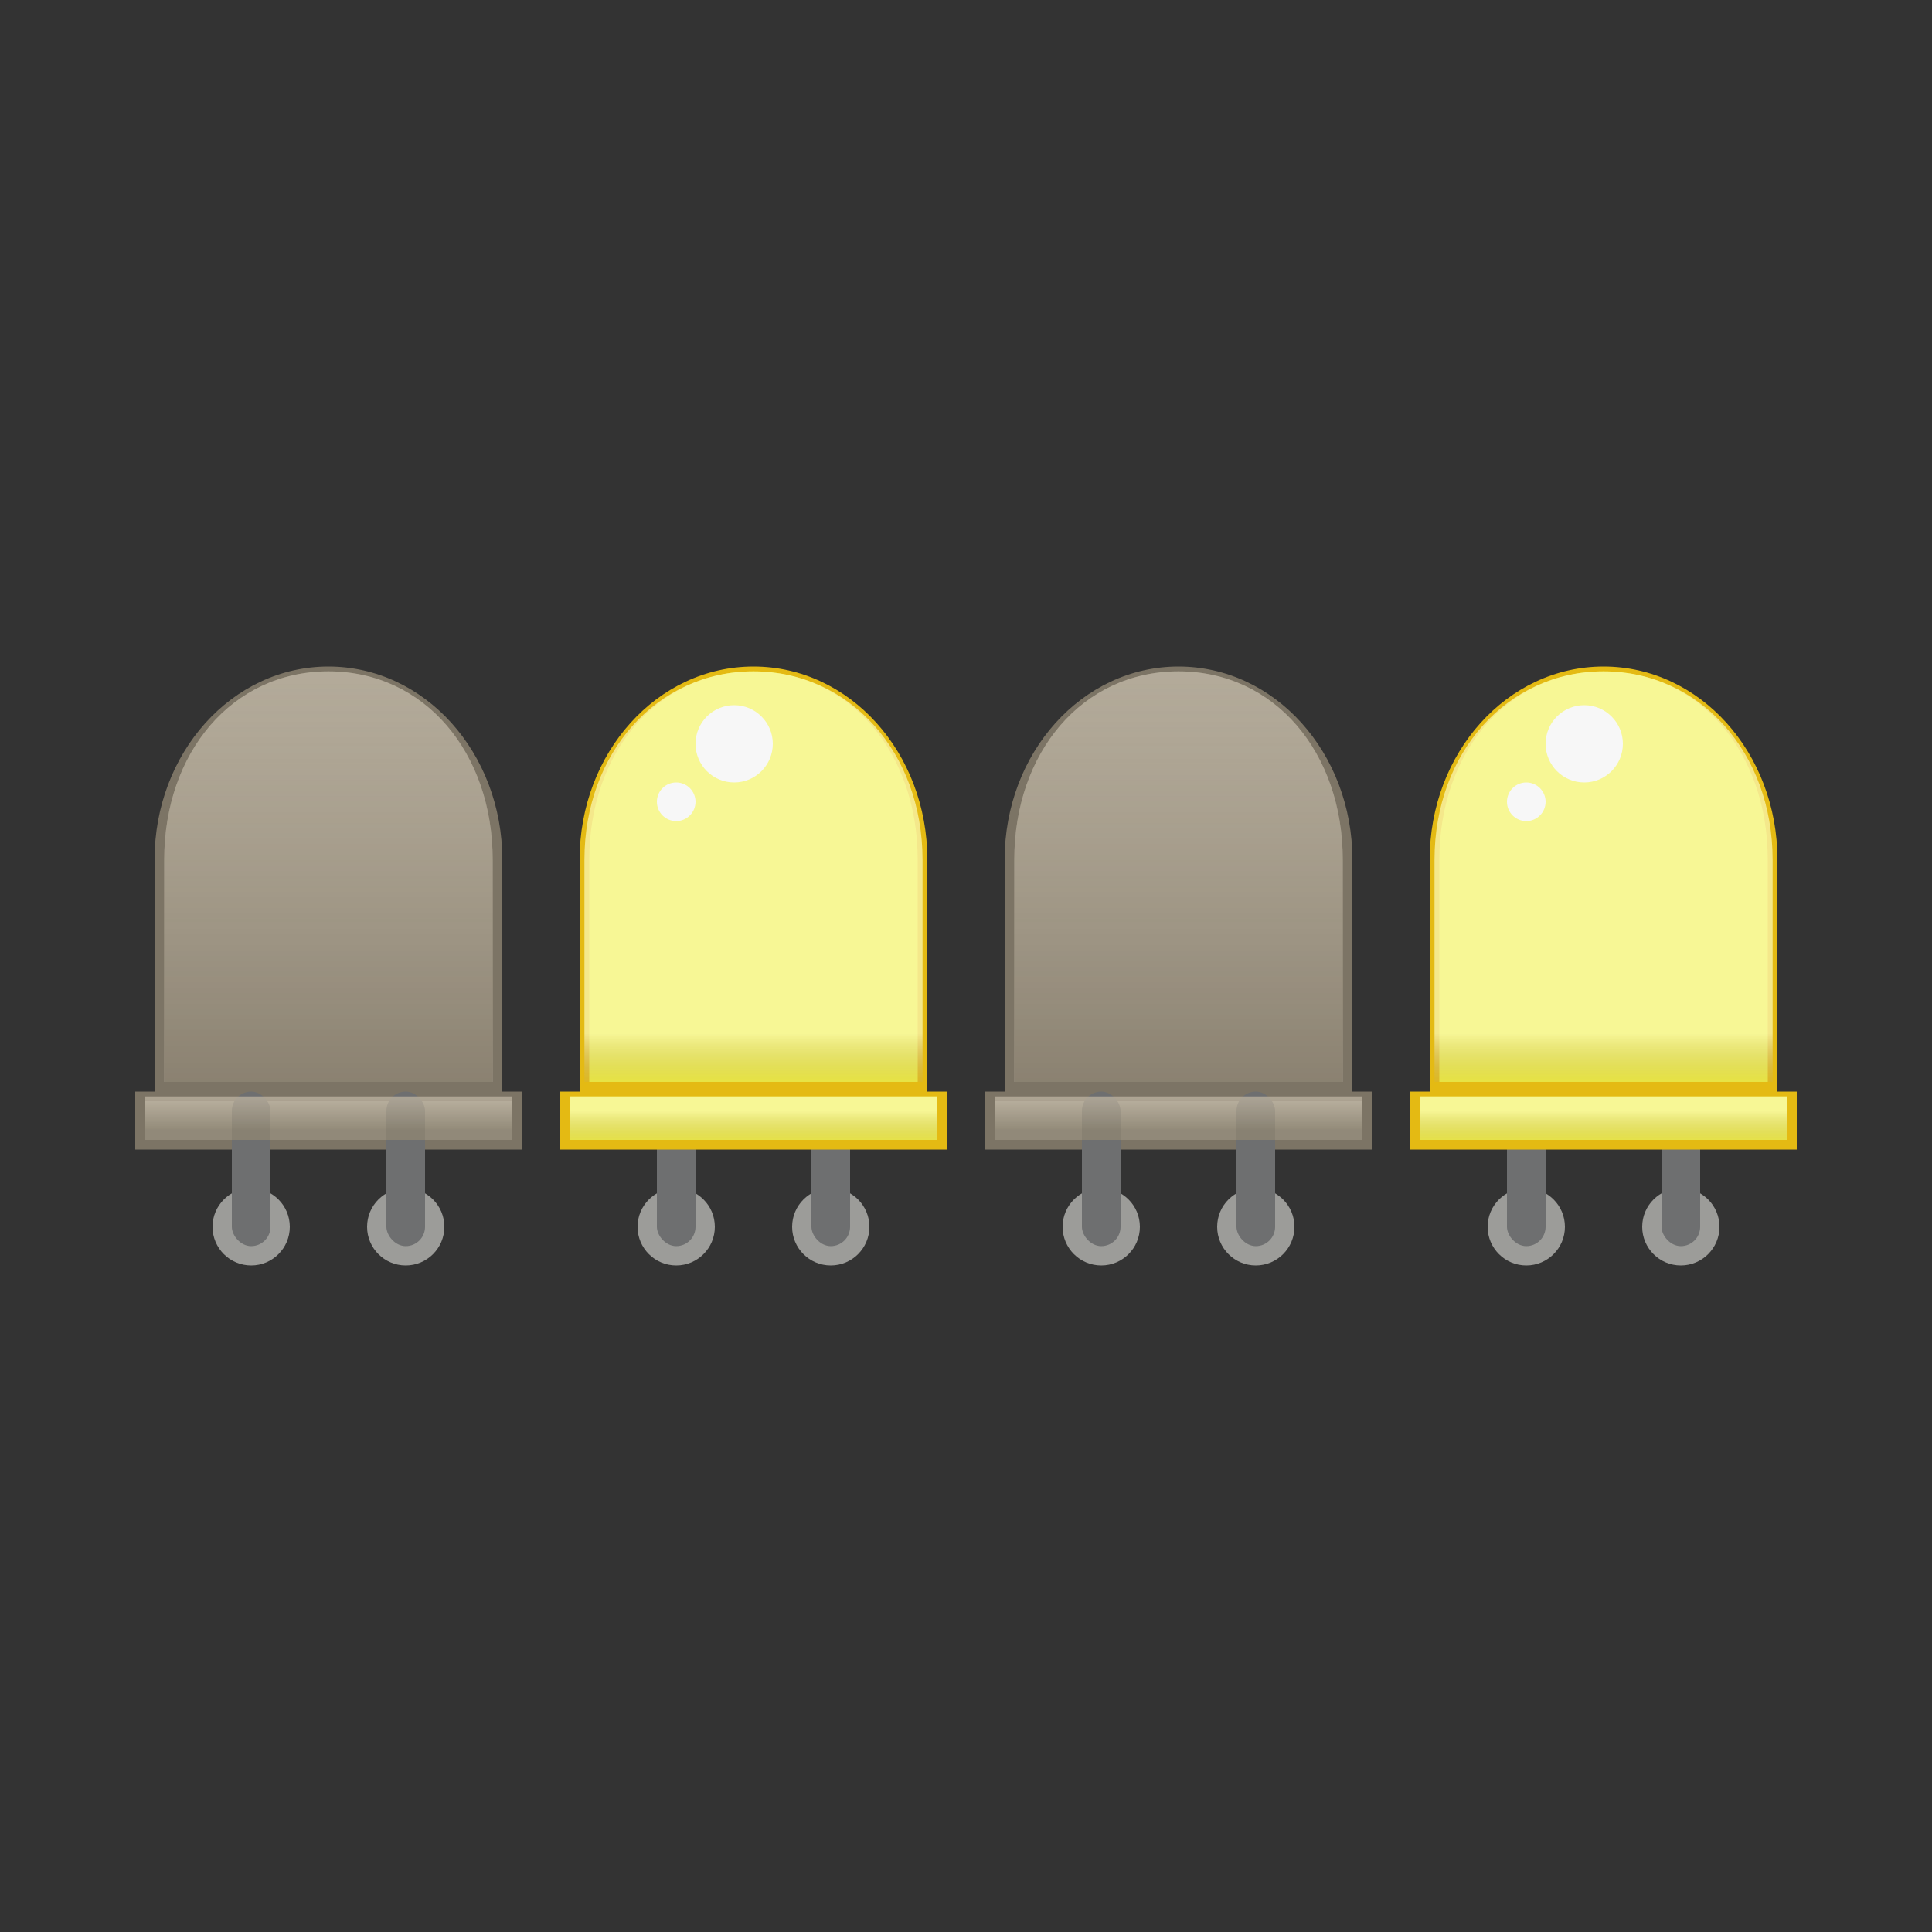 <!--Created with Inkscape (http://www.inkscape.org/)--><svg xmlns:dc="http://purl.org/dc/elements/1.1/" xmlns:cc="http://creativecommons.org/ns#" xmlns:rdf="http://www.w3.org/1999/02/22-rdf-syntax-ns#" xmlns="http://www.w3.org/2000/svg" xmlns:xlink="http://www.w3.org/1999/xlink" xmlns:sodipodi="http://sodipodi.sourceforge.net/DTD/sodipodi-0.dtd" xmlns:inkscape="http://www.inkscape.org/namespaces/inkscape" width="100" height="100" sodipodi:version="0.32" inkscape:version="0.92.1 r15371" version="1.0" sodipodi:docname="binary_bulb.svg"><rect width="100%" height="100%" fill="#333333" stroke="none"/><sodipodi:namedview pagecolor="#ffffff" bordercolor="#666666" borderopacity="1.0" inkscape:pageopacity="0.0" inkscape:pageshadow="2" inkscape:zoom="4.458712" inkscape:cx="27.901705" inkscape:cy="45.302435" inkscape:document-units="px" inkscape:current-layer="layer1" height="100px" width="100px" inkscape:window-width="1884" inkscape:window-height="1051" inkscape:window-x="0" inkscape:window-y="0" showgrid="false" inkscape:snap-global="false" inkscape:window-maximized="1"/><defs><linearGradient gradientTransform="matrix(.125 0 0 .125 49 33.5)" inkscape:collect="always" xlink:href="#b" id="f" x1="104" y1="184" x2="104" y2="8" gradientUnits="userSpaceOnUse"/><linearGradient gradientTransform="matrix(.125 0 0 .125 5 33.5)" inkscape:collect="always" xlink:href="#a" id="e" x1="96" y1="200" x2="96" y2="184" gradientUnits="userSpaceOnUse"/><linearGradient gradientTransform="matrix(.125 0 0 .125 5 33.5)" inkscape:collect="always" xlink:href="#b" id="d" x1="104" y1="184" x2="104" y2="8" gradientUnits="userSpaceOnUse"/><linearGradient id="b" inkscape:collect="always"><stop offset="0" style="stop-color:#635946;stop-opacity:.549"/><stop offset="1" style="stop-color:#a79980;stop-opacity:.236"/></linearGradient><linearGradient gradientTransform="matrix(.125 0 0 .125 49 33.5)" inkscape:collect="always" xlink:href="#a" id="g" x1="96" y1="200" x2="96" y2="184" gradientUnits="userSpaceOnUse"/><linearGradient inkscape:collect="always" id="a"><stop style="stop-color:#8c8472;stop-opacity:.867" offset="0"/><stop style="stop-color:#c3b9a7;stop-opacity:.78" offset="1"/></linearGradient><linearGradient gradientTransform="matrix(.125 0 0 .125 27 33.5)" inkscape:collect="always" xlink:href="#c" id="i" x1="96" y1="208" x2="96" y2="192" gradientUnits="userSpaceOnUse"/><linearGradient id="c" inkscape:collect="always"><stop offset="0" style="stop-color:#a79980;stop-opacity:.03"/><stop offset="1" style="stop-color:#fafabd;stop-opacity:.706"/></linearGradient><linearGradient inkscape:collect="always" xlink:href="#c" id="h" x1="104" y1="184" x2="104" y2="160" gradientUnits="userSpaceOnUse" gradientTransform="matrix(.125 0 0 .125 27 33.5)"/><linearGradient gradientTransform="matrix(.125 0 0 .125 71 33.5)" inkscape:collect="always" xlink:href="#c" id="k" x1="96" y1="208" x2="96" y2="192" gradientUnits="userSpaceOnUse"/><linearGradient inkscape:collect="always" xlink:href="#c" id="j" x1="104" y1="184" x2="104" y2="160" gradientUnits="userSpaceOnUse" gradientTransform="matrix(.125 0 0 .125 71 33.5)"/></defs><g style="display:inline" inkscape:groupmode="layer" inkscape:label="Calque 1"><path inkscape:connector-curvature="0" style="opacity:1;vector-effect:none;fill:#7f7767;fill-opacity:.961;stroke:none;stroke-width:1.25;stroke-linecap:butt;stroke-linejoin:miter;stroke-miterlimit:4;stroke-dasharray:none;stroke-dashoffset:0;stroke-opacity:.502" d="M17 34.5c-4.986 0-9 4.46-9 10v12H7v3h20v-3h-1v-12c0-5.54-4.014-10-9-10z"/><path inkscape:connector-curvature="0" style="opacity:1;vector-effect:none;fill:#d1c9bc;fill-opacity:.704;stroke:none;stroke-width:1.25;stroke-linecap:butt;stroke-linejoin:miter;stroke-miterlimit:4;stroke-dasharray:none;stroke-dashoffset:0;stroke-opacity:.502" d="M17 34.75c-4.986 0-8.5 4.21-8.5 9.75V56h17V44.5c0-5.54-3.514-9.75-8.5-9.75zM7.5 57v2h19v-2z"/><circle style="opacity:1;vector-effect:none;fill:#9c9c99;fill-opacity:1;stroke:none;stroke-width:1.25;stroke-linecap:butt;stroke-linejoin:miter;stroke-miterlimit:4;stroke-dasharray:none;stroke-dashoffset:0;stroke-opacity:.502" cx="13" cy="63.5" r="2"/><circle style="opacity:1;vector-effect:none;fill:#9c9c99;fill-opacity:1;stroke:none;stroke-width:1.25;stroke-linecap:butt;stroke-linejoin:miter;stroke-miterlimit:4;stroke-dasharray:none;stroke-dashoffset:0;stroke-opacity:.502" cx="21" cy="63.5" r="2"/><rect style="opacity:1;vector-effect:none;fill:#6e6f70;fill-opacity:1;stroke:none;stroke-width:1.25;stroke-linecap:butt;stroke-linejoin:miter;stroke-miterlimit:4;stroke-dasharray:none;stroke-dashoffset:0;stroke-opacity:.502" width="2" height="8" x="12" y="56.5" ry="1"/><rect style="opacity:1;vector-effect:none;fill:#6e6f70;fill-opacity:1;stroke:none;stroke-width:1.25;stroke-linecap:butt;stroke-linejoin:miter;stroke-miterlimit:4;stroke-dasharray:none;stroke-dashoffset:0;stroke-opacity:.502" width="2" height="8" x="20" y="56.5" ry="1"/><path style="opacity:1;vector-effect:none;fill:url(#d);fill-opacity:1;stroke:none;stroke-width:1.25;stroke-linecap:butt;stroke-linejoin:miter;stroke-miterlimit:4;stroke-dasharray:none;stroke-dashoffset:0;stroke-opacity:.502" d="M17 34.75c-4.986 0-8.5 4.21-8.5 9.75V56h17V44.5c0-5.54-3.514-9.75-8.5-9.75z" inkscape:connector-curvature="0" sodipodi:nodetypes="sscccccccss"/><path style="opacity:1;vector-effect:none;fill:url(#e);fill-opacity:1;stroke:none;stroke-width:1.25;stroke-linecap:butt;stroke-linejoin:miter;stroke-miterlimit:4;stroke-dasharray:none;stroke-dashoffset:0;stroke-opacity:.502" d="M7.5 56.75h19V59h-19z" inkscape:connector-curvature="0" sodipodi:nodetypes="ccccc"/><path inkscape:connector-curvature="0" style="display:inline;opacity:1;vector-effect:none;fill:#7f7767;fill-opacity:.961;stroke:none;stroke-width:1.25;stroke-linecap:butt;stroke-linejoin:miter;stroke-miterlimit:4;stroke-dasharray:none;stroke-dashoffset:0;stroke-opacity:.502" d="M61 34.5c-4.986 0-9 4.46-9 10v12h-1v3h20v-3h-1v-12c0-5.54-4.014-10-9-10z"/><path inkscape:connector-curvature="0" style="display:inline;opacity:1;vector-effect:none;fill:#d1c9bc;fill-opacity:.704;stroke:none;stroke-width:1.25;stroke-linecap:butt;stroke-linejoin:miter;stroke-miterlimit:4;stroke-dasharray:none;stroke-dashoffset:0;stroke-opacity:.502" d="M61 34.75c-4.986 0-8.5 4.21-8.5 9.75V56h17V44.5c0-5.54-3.514-9.75-8.5-9.75zM51.5 57v2h19v-2z"/><circle style="display:inline;opacity:1;vector-effect:none;fill:#9c9c99;fill-opacity:1;stroke:none;stroke-width:1.25;stroke-linecap:butt;stroke-linejoin:miter;stroke-miterlimit:4;stroke-dasharray:none;stroke-dashoffset:0;stroke-opacity:.502" cx="57" cy="63.5" r="2"/><circle style="display:inline;opacity:1;vector-effect:none;fill:#9c9c99;fill-opacity:1;stroke:none;stroke-width:1.25;stroke-linecap:butt;stroke-linejoin:miter;stroke-miterlimit:4;stroke-dasharray:none;stroke-dashoffset:0;stroke-opacity:.502" cx="65" cy="63.5" r="2"/><rect style="display:inline;opacity:1;vector-effect:none;fill:#6e6f70;fill-opacity:1;stroke:none;stroke-width:1.25;stroke-linecap:butt;stroke-linejoin:miter;stroke-miterlimit:4;stroke-dasharray:none;stroke-dashoffset:0;stroke-opacity:.502" width="2" height="8" x="56" y="56.5" ry="1"/><rect style="display:inline;opacity:1;vector-effect:none;fill:#6e6f70;fill-opacity:1;stroke:none;stroke-width:1.25;stroke-linecap:butt;stroke-linejoin:miter;stroke-miterlimit:4;stroke-dasharray:none;stroke-dashoffset:0;stroke-opacity:.502" width="2" height="8" x="64" y="56.5" ry="1"/><path style="display:inline;opacity:1;vector-effect:none;fill:url(#f);fill-opacity:1;stroke:none;stroke-width:1.25;stroke-linecap:butt;stroke-linejoin:miter;stroke-miterlimit:4;stroke-dasharray:none;stroke-dashoffset:0;stroke-opacity:.502" d="M61 34.75c-4.986 0-8.5 4.21-8.5 9.75V56h17V44.5c0-5.54-3.514-9.75-8.5-9.75z" inkscape:connector-curvature="0" sodipodi:nodetypes="sscccccccss"/><path style="display:inline;opacity:1;vector-effect:none;fill:url(#g);fill-opacity:1;stroke:none;stroke-width:1.25;stroke-linecap:butt;stroke-linejoin:miter;stroke-miterlimit:4;stroke-dasharray:none;stroke-dashoffset:0;stroke-opacity:.502" d="M51.5 56.75h19V59h-19z" inkscape:connector-curvature="0" sodipodi:nodetypes="ccccc"/><circle style="opacity:1;vector-effect:none;fill:#9c9c99;fill-opacity:1;stroke:none;stroke-width:1.25;stroke-linecap:butt;stroke-linejoin:miter;stroke-miterlimit:4;stroke-dasharray:none;stroke-dashoffset:0;stroke-opacity:.502" cx="35" cy="63.5" r="2"/><circle style="opacity:1;vector-effect:none;fill:#9c9c99;fill-opacity:1;stroke:none;stroke-width:1.25;stroke-linecap:butt;stroke-linejoin:miter;stroke-miterlimit:4;stroke-dasharray:none;stroke-dashoffset:0;stroke-opacity:.502" cx="43" cy="63.5" r="2"/><rect style="opacity:1;vector-effect:none;fill:#6e6f70;fill-opacity:1;stroke:none;stroke-width:1.25;stroke-linecap:butt;stroke-linejoin:miter;stroke-miterlimit:4;stroke-dasharray:none;stroke-dashoffset:0;stroke-opacity:.502" width="2" height="8" x="34" y="56.5" ry="1"/><rect style="opacity:1;vector-effect:none;fill:#6e6f70;fill-opacity:1;stroke:none;stroke-width:1.25;stroke-linecap:butt;stroke-linejoin:miter;stroke-miterlimit:4;stroke-dasharray:none;stroke-dashoffset:0;stroke-opacity:.502" width="2" height="8" x="42" y="56.5" ry="1"/><path style="opacity:1;vector-effect:none;fill:#e4ba13;fill-opacity:1;stroke:none;stroke-width:1.25;stroke-linecap:butt;stroke-linejoin:miter;stroke-miterlimit:4;stroke-dasharray:none;stroke-dashoffset:0;stroke-opacity:.502" d="M39 34.5c-4.986 0-9 4.46-9 10v12h-1v3h20v-3h-1v-12c0-5.54-4.014-10-9-10z" inkscape:connector-curvature="0"/><path inkscape:connector-curvature="0" style="opacity:1;vector-effect:none;fill:#efed38;fill-opacity:1;stroke:none;stroke-width:1.25;stroke-linecap:butt;stroke-linejoin:miter;stroke-miterlimit:4;stroke-dasharray:none;stroke-dashoffset:0;stroke-opacity:.502" d="M39 34.75c-4.986 0-8.5 4.21-8.5 9.75V56h17V44.5c0-5.54-3.514-9.75-8.5-9.75z" sodipodi:nodetypes="sscccccccss"/><path inkscape:connector-curvature="0" style="opacity:1;vector-effect:none;fill:url(#h);fill-opacity:1;stroke:none;stroke-width:1.25;stroke-linecap:butt;stroke-linejoin:miter;stroke-miterlimit:4;stroke-dasharray:none;stroke-dashoffset:0;stroke-opacity:.502" d="M39 34.75c-4.986 0-8.75 4.21-8.75 9.75V56h17.5V44.5c0-5.54-3.764-9.75-8.75-9.75z" sodipodi:nodetypes="sscccccccss"/><path style="opacity:1;vector-effect:none;fill:#efed38;fill-opacity:1;stroke:none;stroke-width:1.25;stroke-linecap:butt;stroke-linejoin:miter;stroke-miterlimit:4;stroke-dasharray:none;stroke-dashoffset:0;stroke-opacity:.502" d="M29.5 56.75h19V59h-19z" inkscape:connector-curvature="0" sodipodi:nodetypes="ccccc"/><path style="opacity:1;vector-effect:none;fill:url(#i);fill-opacity:1;stroke:none;stroke-width:1.25;stroke-linecap:butt;stroke-linejoin:miter;stroke-miterlimit:4;stroke-dasharray:none;stroke-dashoffset:0;stroke-opacity:.502" d="M29.5 56.75h19V59h-19z" inkscape:connector-curvature="0" sodipodi:nodetypes="ccccc"/><circle style="opacity:1;vector-effect:none;fill:#f7f7f7;fill-opacity:1;stroke:none;stroke-width:1.25;stroke-linecap:butt;stroke-linejoin:miter;stroke-miterlimit:4;stroke-dasharray:none;stroke-dashoffset:0;stroke-opacity:.502" cx="38" cy="38.5" r="2"/><circle style="opacity:1;vector-effect:none;fill:#f7f7f7;fill-opacity:1;stroke:none;stroke-width:1.25;stroke-linecap:butt;stroke-linejoin:miter;stroke-miterlimit:4;stroke-dasharray:none;stroke-dashoffset:0;stroke-opacity:.502" cx="35" cy="41.5" r="1"/><circle style="display:inline;opacity:1;vector-effect:none;fill:#9c9c99;fill-opacity:1;stroke:none;stroke-width:1.25;stroke-linecap:butt;stroke-linejoin:miter;stroke-miterlimit:4;stroke-dasharray:none;stroke-dashoffset:0;stroke-opacity:.502" cx="79" cy="63.5" r="2"/><circle style="display:inline;opacity:1;vector-effect:none;fill:#9c9c99;fill-opacity:1;stroke:none;stroke-width:1.25;stroke-linecap:butt;stroke-linejoin:miter;stroke-miterlimit:4;stroke-dasharray:none;stroke-dashoffset:0;stroke-opacity:.502" cx="87" cy="63.5" r="2"/><rect style="display:inline;opacity:1;vector-effect:none;fill:#6e6f70;fill-opacity:1;stroke:none;stroke-width:1.25;stroke-linecap:butt;stroke-linejoin:miter;stroke-miterlimit:4;stroke-dasharray:none;stroke-dashoffset:0;stroke-opacity:.502" width="2" height="8" x="78" y="56.5" ry="1"/><rect style="display:inline;opacity:1;vector-effect:none;fill:#6e6f70;fill-opacity:1;stroke:none;stroke-width:1.25;stroke-linecap:butt;stroke-linejoin:miter;stroke-miterlimit:4;stroke-dasharray:none;stroke-dashoffset:0;stroke-opacity:.502" width="2" height="8" x="86" y="56.5" ry="1"/><path style="display:inline;opacity:1;vector-effect:none;fill:#e4ba13;fill-opacity:1;stroke:none;stroke-width:1.25;stroke-linecap:butt;stroke-linejoin:miter;stroke-miterlimit:4;stroke-dasharray:none;stroke-dashoffset:0;stroke-opacity:.502" d="M83 34.5c-4.986 0-9 4.46-9 10v12h-1v3h20v-3h-1v-12c0-5.54-4.014-10-9-10z" inkscape:connector-curvature="0"/><path inkscape:connector-curvature="0" style="display:inline;opacity:1;vector-effect:none;fill:#efed38;fill-opacity:1;stroke:none;stroke-width:1.25;stroke-linecap:butt;stroke-linejoin:miter;stroke-miterlimit:4;stroke-dasharray:none;stroke-dashoffset:0;stroke-opacity:.502" d="M83 34.75c-4.986 0-8.5 4.21-8.5 9.75V56h17V44.5c0-5.54-3.514-9.75-8.5-9.75z" sodipodi:nodetypes="sscccccccss"/><path inkscape:connector-curvature="0" style="display:inline;opacity:1;vector-effect:none;fill:url(#j);fill-opacity:1;stroke:none;stroke-width:1.25;stroke-linecap:butt;stroke-linejoin:miter;stroke-miterlimit:4;stroke-dasharray:none;stroke-dashoffset:0;stroke-opacity:.502" d="M83 34.75c-4.986 0-8.75 4.21-8.75 9.75V56h17.5V44.5c0-5.54-3.764-9.75-8.75-9.75z" sodipodi:nodetypes="sscccccccss"/><path style="display:inline;opacity:1;vector-effect:none;fill:#efed38;fill-opacity:1;stroke:none;stroke-width:1.25;stroke-linecap:butt;stroke-linejoin:miter;stroke-miterlimit:4;stroke-dasharray:none;stroke-dashoffset:0;stroke-opacity:.502" d="M73.5 56.75h19V59h-19z" inkscape:connector-curvature="0" sodipodi:nodetypes="ccccc"/><path style="display:inline;opacity:1;vector-effect:none;fill:url(#k);fill-opacity:1;stroke:none;stroke-width:1.25;stroke-linecap:butt;stroke-linejoin:miter;stroke-miterlimit:4;stroke-dasharray:none;stroke-dashoffset:0;stroke-opacity:.502" d="M73.5 56.75h19V59h-19z" inkscape:connector-curvature="0" sodipodi:nodetypes="ccccc"/><circle style="display:inline;opacity:1;vector-effect:none;fill:#f7f7f7;fill-opacity:1;stroke:none;stroke-width:1.25;stroke-linecap:butt;stroke-linejoin:miter;stroke-miterlimit:4;stroke-dasharray:none;stroke-dashoffset:0;stroke-opacity:.502" cx="82" cy="38.5" r="2"/><circle style="display:inline;opacity:1;vector-effect:none;fill:#f7f7f7;fill-opacity:1;stroke:none;stroke-width:1.25;stroke-linecap:butt;stroke-linejoin:miter;stroke-miterlimit:4;stroke-dasharray:none;stroke-dashoffset:0;stroke-opacity:.502" cx="79" cy="41.5" r="1"/></g></svg>